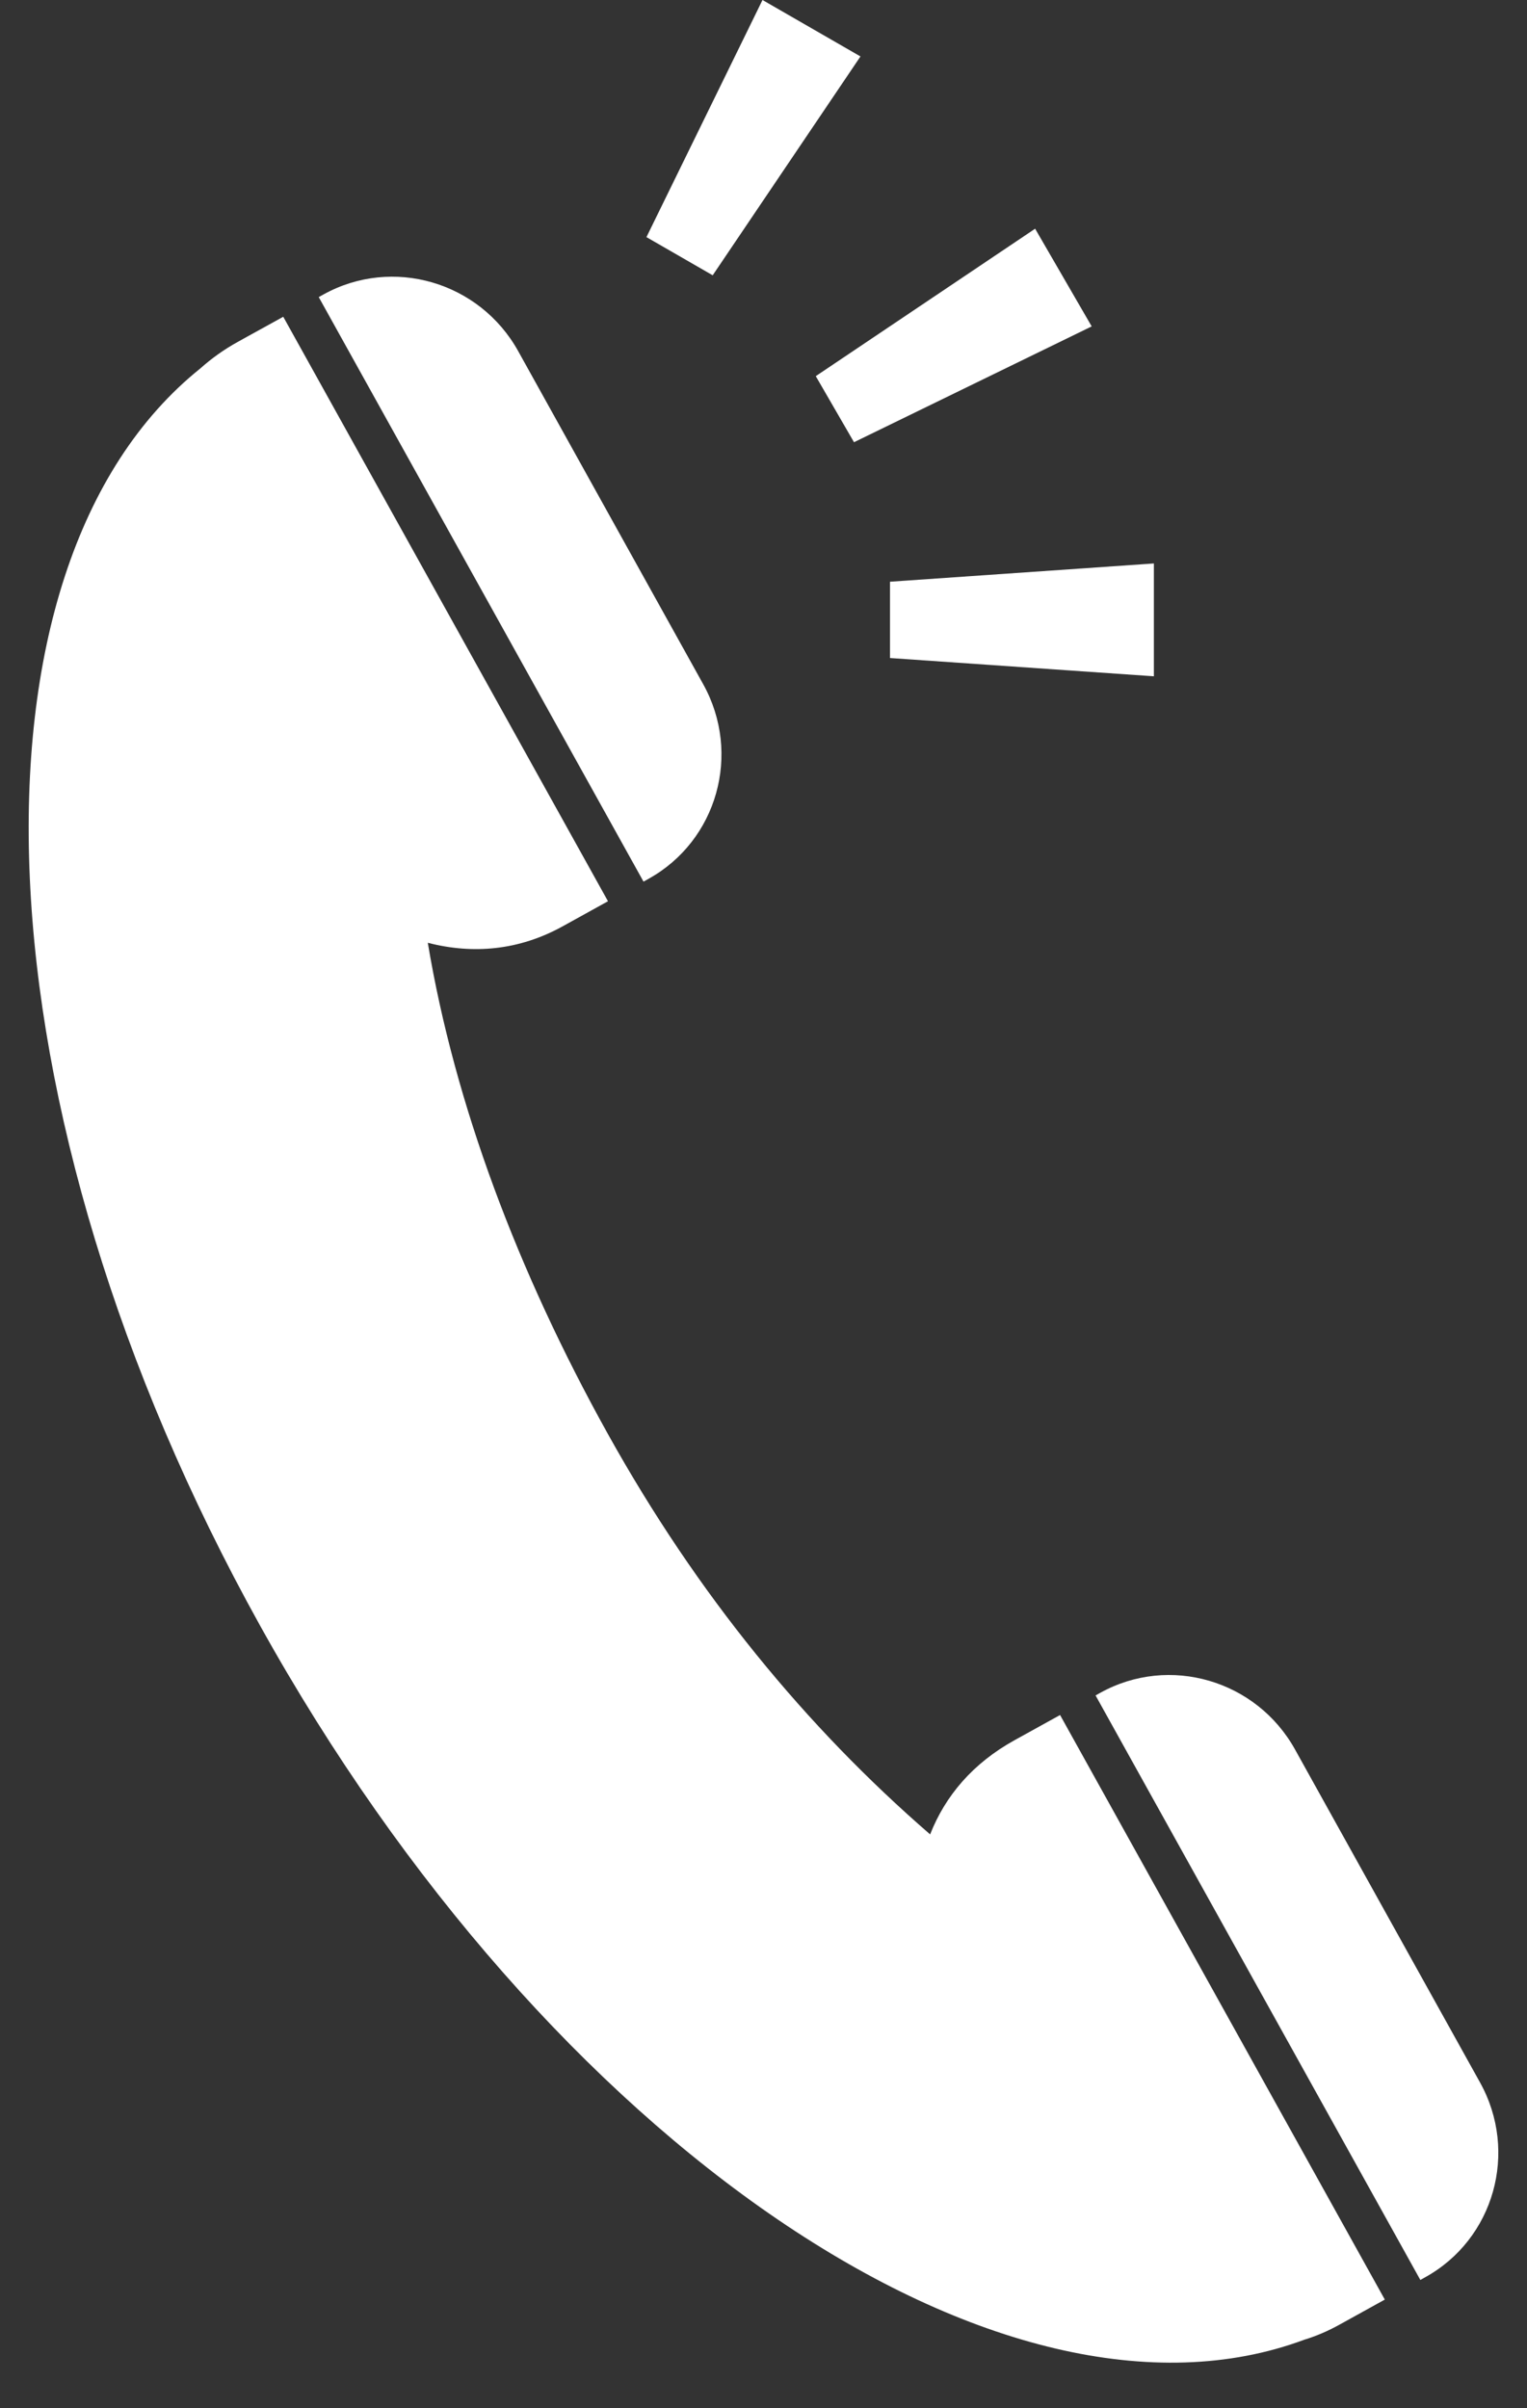 <svg width="26" height="41" viewBox="0 0 26 41" fill="none" xmlns="http://www.w3.org/2000/svg">
<rect x="0" y="0" width="26" height="41" fill="#333333" stroke="none"/>
<path d="M18.737 28.819L18.654 28.865L24.184 38.817L24.266 38.771C25.439 38.123 25.858 36.639 25.201 35.456L22.05 29.785C21.393 28.603 19.91 28.17 18.737 28.819H18.737Z" fill="white"/>
<path d="M18.049 29.199L17.277 29.626C16.564 30.02 16.096 30.573 15.837 31.231C13.735 29.409 11.877 27.16 10.345 24.404C8.816 21.653 7.744 18.804 7.284 16.051C8.056 16.251 8.84 16.18 9.58 15.771L10.352 15.344L4.823 5.393L4.241 5.714C4.241 5.714 4.24 5.715 4.239 5.715L4.05 5.82C3.81 5.952 3.599 6.105 3.413 6.271C-0.808 9.658 -0.452 18.893 4.428 27.676C9.347 36.53 17.094 41.738 22.209 39.834C22.411 39.772 22.611 39.687 22.807 39.578L23.579 39.151L18.05 29.199L18.049 29.199Z" fill="white"/>
<path d="M5.51 5.012L5.427 5.058L10.957 15.01L11.039 14.964C12.212 14.316 12.63 12.832 11.974 11.65L8.823 5.978C8.166 4.796 6.683 4.364 5.51 5.012Z" fill="white"/>
<path d="M13.89 6.404L14.541 7.529L18.588 5.557L17.625 3.894L13.89 6.404Z" fill="white"/>
<path d="M14.651 0.961L12.983 0L11.007 4.037L12.135 4.687L14.651 0.961Z" fill="white"/>
<path d="M15.154 11.203L19.647 11.514V9.593L15.154 9.904V11.203Z" fill="white"/>
</svg>
